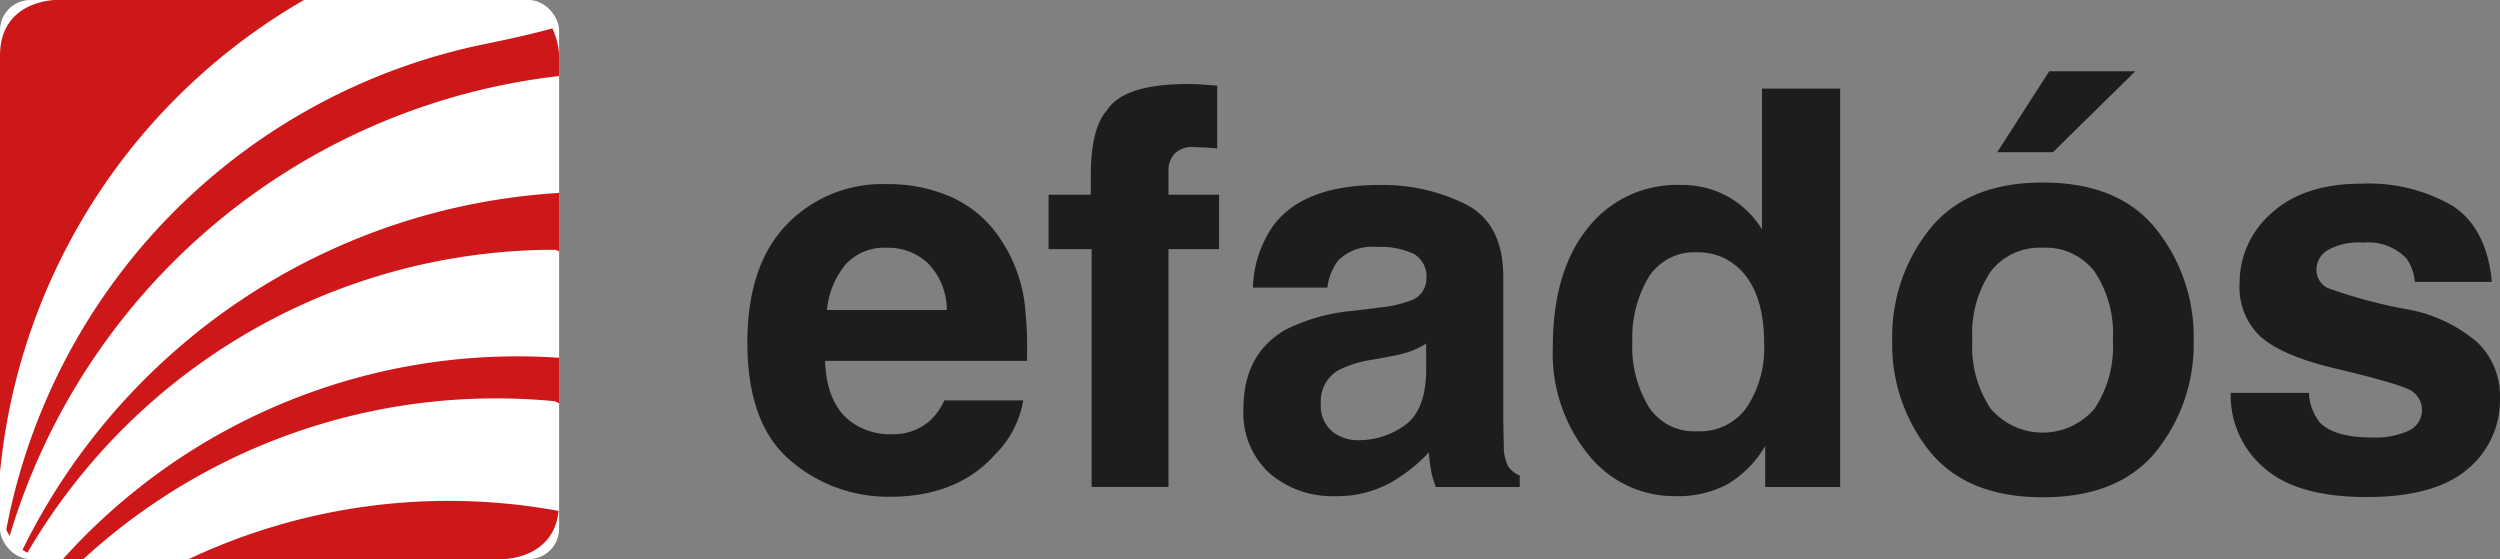 <svg id="logo" xmlns="http://www.w3.org/2000/svg" width="220" height="49.2" viewBox="0 0 220 49.2">
  <rect x="0" y="0" width="220" height="49.2" fill="#808080" stroke="none"/>
  <g id="Grupo_1336" data-name="Grupo 1336">
    <g id="Grupo_1337" data-name="Grupo 1337">
      <g id="Grupo_1353" data-name="Grupo 1353" transform="translate(65.769 6.275)">
        <path id="Trazado_68601" data-name="Trazado 68601" d="M60.217,27.888a8.622,8.622,0,0,1-2.406,4.691q-3.334,3.787-9.336,3.787a13.164,13.164,0,0,1-8.74-3.193q-3.787-3.189-3.787-10.383,0-6.74,3.418-10.335a11.685,11.685,0,0,1,8.871-3.6,13.594,13.594,0,0,1,5.834,1.215,10.207,10.207,0,0,1,4.287,3.835,13.054,13.054,0,0,1,1.978,5.357,34.338,34.338,0,0,1,.214,5.145H42.783q.143,3.908,2.453,5.478a5.776,5.776,0,0,0,3.383.977,4.869,4.869,0,0,0,3.4-1.191,5.68,5.68,0,0,0,1.262-1.786ZM53.5,19.933a5.906,5.906,0,0,0-1.632-4.084,5.06,5.06,0,0,0-3.632-1.394,4.61,4.61,0,0,0-3.655,1.476,7.377,7.377,0,0,0-1.632,4Z" transform="translate(-35.948 1.074)" fill="#1d1d1b"/>
        <path id="Trazado_68602" data-name="Trazado 68602" d="M65.274,4.185V9.71c-.381-.048-1.021-.082-1.917-.108a2.2,2.2,0,0,0-1.857.6,2.157,2.157,0,0,0-.512,1.392v2.192H65.44v4.786H60.987V39.5H54.223V18.569H50.436V13.783h3.716V12.116q0-4.169,1.405-5.739,1.476-2.335,7.121-2.335.642,0,1.167.035c.349.026.825.06,1.429.108" transform="translate(-23.93 -2.923)" fill="#1d1d1b"/>
        <path id="Trazado_68603" data-name="Trazado 68603" d="M62.548,12.327Q65.24,8.9,71.789,8.9a16.4,16.4,0,0,1,7.573,1.692q3.31,1.691,3.311,6.381V28.879q0,1.238.048,3a3.771,3.771,0,0,0,.4,1.811,2.439,2.439,0,0,0,1,.785v1H76.743A7.669,7.669,0,0,1,76.313,34c-.079-.461-.143-.986-.19-1.572a13.938,13.938,0,0,1-3.238,2.594,9.751,9.751,0,0,1-4.954,1.262,8.51,8.51,0,0,1-5.822-2.013,7.172,7.172,0,0,1-2.3-5.7q0-4.789,3.692-6.93a16.353,16.353,0,0,1,5.953-1.667l2.311-.287a10.645,10.645,0,0,0,2.691-.595,2.042,2.042,0,0,0,1.453-1.93,2.29,2.29,0,0,0-1.107-2.2,6.928,6.928,0,0,0-3.251-.607,4.243,4.243,0,0,0-3.407,1.191,4.959,4.959,0,0,0-.953,2.382H60.643a9.959,9.959,0,0,1,1.9-5.6M67.6,30.57a3.538,3.538,0,0,0,2.333.787,6.924,6.924,0,0,0,4.038-1.286q1.844-1.287,1.917-4.693V22.855a7.589,7.589,0,0,1-1.3.655,11.181,11.181,0,0,1-1.8.465l-1.524.284a9.85,9.85,0,0,0-3.072.929,3.112,3.112,0,0,0-1.572,2.882,2.977,2.977,0,0,0,.977,2.5" transform="translate(-16.154 1.104)" fill="#1d1d1b"/>
        <path id="Trazado_68604" data-name="Trazado 68604" d="M99.981,4.263V39.319h-6.6v-3.6a9.576,9.576,0,0,1-3.31,3.357,9.3,9.3,0,0,1-4.621,1.048A9.648,9.648,0,0,1,77.8,36.45a14.126,14.126,0,0,1-3.108-9.444q0-6.644,3.061-10.454a9.952,9.952,0,0,1,8.18-3.811,8.381,8.381,0,0,1,4.191,1.036A8.252,8.252,0,0,1,93.1,16.647V4.263ZM81.689,26.507a10.213,10.213,0,0,0,1.429,5.739,4.757,4.757,0,0,0,4.288,2.168,5.014,5.014,0,0,0,4.382-2.144,9.479,9.479,0,0,0,1.5-5.549q0-4.761-2.406-6.81a5.173,5.173,0,0,0-3.43-1.24,4.763,4.763,0,0,0-4.369,2.252,10.417,10.417,0,0,0-1.394,5.584" transform="translate(-3.813 -2.74)" fill="#1d1d1b"/>
        <path id="Trazado_68605" data-name="Trazado 68605" d="M114.255,17.338a15.144,15.144,0,0,1,3.288,9.741,15.048,15.048,0,0,1-3.288,9.777q-3.285,4.059-9.978,4.06T94.3,36.856a15.046,15.046,0,0,1-3.286-9.777A15.142,15.142,0,0,1,94.3,17.338q3.285-4.119,9.978-4.12t9.978,4.12m-10,1.619a5.424,5.424,0,0,0-4.585,2.108,9.764,9.764,0,0,0-1.606,6.014,9.82,9.82,0,0,0,1.606,6.027,6.008,6.008,0,0,0,9.159,0,9.87,9.87,0,0,0,1.6-6.027,9.813,9.813,0,0,0-1.6-6.014,5.394,5.394,0,0,0-4.574-2.108m-4-8.407,4.574-7.121H112.4l-7.24,7.121Z" transform="translate(9.731 -3.43)" fill="#1d1d1b"/>
        <path id="Trazado_68606" data-name="Trazado 68606" d="M126.777,10.761q3.049,1.954,3.5,6.716h-6.788a4.024,4.024,0,0,0-.739-2.071,4.642,4.642,0,0,0-3.811-1.381,5.463,5.463,0,0,0-3.154.69,1.983,1.983,0,0,0-.94,1.619,1.769,1.769,0,0,0,1,1.691,43.186,43.186,0,0,0,7.073,1.883,12.982,12.982,0,0,1,6.072,2.882,6.543,6.543,0,0,1,2,4.881,7.892,7.892,0,0,1-2.871,6.3q-2.871,2.44-8.87,2.441-6.123,0-9.04-2.585a8.4,8.4,0,0,1-2.916-6.585h6.883a4.528,4.528,0,0,0,.929,2.572q1.262,1.358,4.667,1.358a7.144,7.144,0,0,0,3.18-.595,2,2,0,0,0,.225-3.526q-.952-.6-7.073-2.047-4.4-1.1-6.215-2.739a5.94,5.94,0,0,1-1.811-4.669,8.1,8.1,0,0,1,2.823-6.18q2.824-2.582,7.942-2.583a14.7,14.7,0,0,1,7.931,1.928" transform="translate(23.239 1.053)" fill="#1d1d1b"/>
      </g>
      <rect id="Rectángulo_996" data-name="Rectángulo 996" width="49.2" height="49.2" rx="2.676" fill="#fff"/>
      <path id="Trazado_68607" data-name="Trazado 68607" d="M16.612,49.2H44.3s4.431-.009,4.854-4.239A53.558,53.558,0,0,0,16.612,49.2M5.54,49.2h1.8a53.688,53.688,0,0,1,41.511-13.89l.349.187V31.483A53.763,53.763,0,0,0,5.54,49.2M26.75,0H4.9S0,0,0,4.9V41.571A53.9,53.9,0,0,1,26.75,0M49.2,6.692V4.9a6.121,6.121,0,0,0-.593-2.4c-1.559.428-3.482.88-5.829,1.354A53.833,53.833,0,0,0,.551,46.613a5.116,5.116,0,0,0,.3.542A57.23,57.23,0,0,1,49.2,6.692m0,15.425V16.978a56.4,56.4,0,0,0-47.219,31.4,3.979,3.979,0,0,0,.434.256A53.787,53.787,0,0,1,48.869,21.98s.119.048.331.137" transform="translate(0 0)" fill="#cd1719"/>
    </g>
  </g>
</svg>

